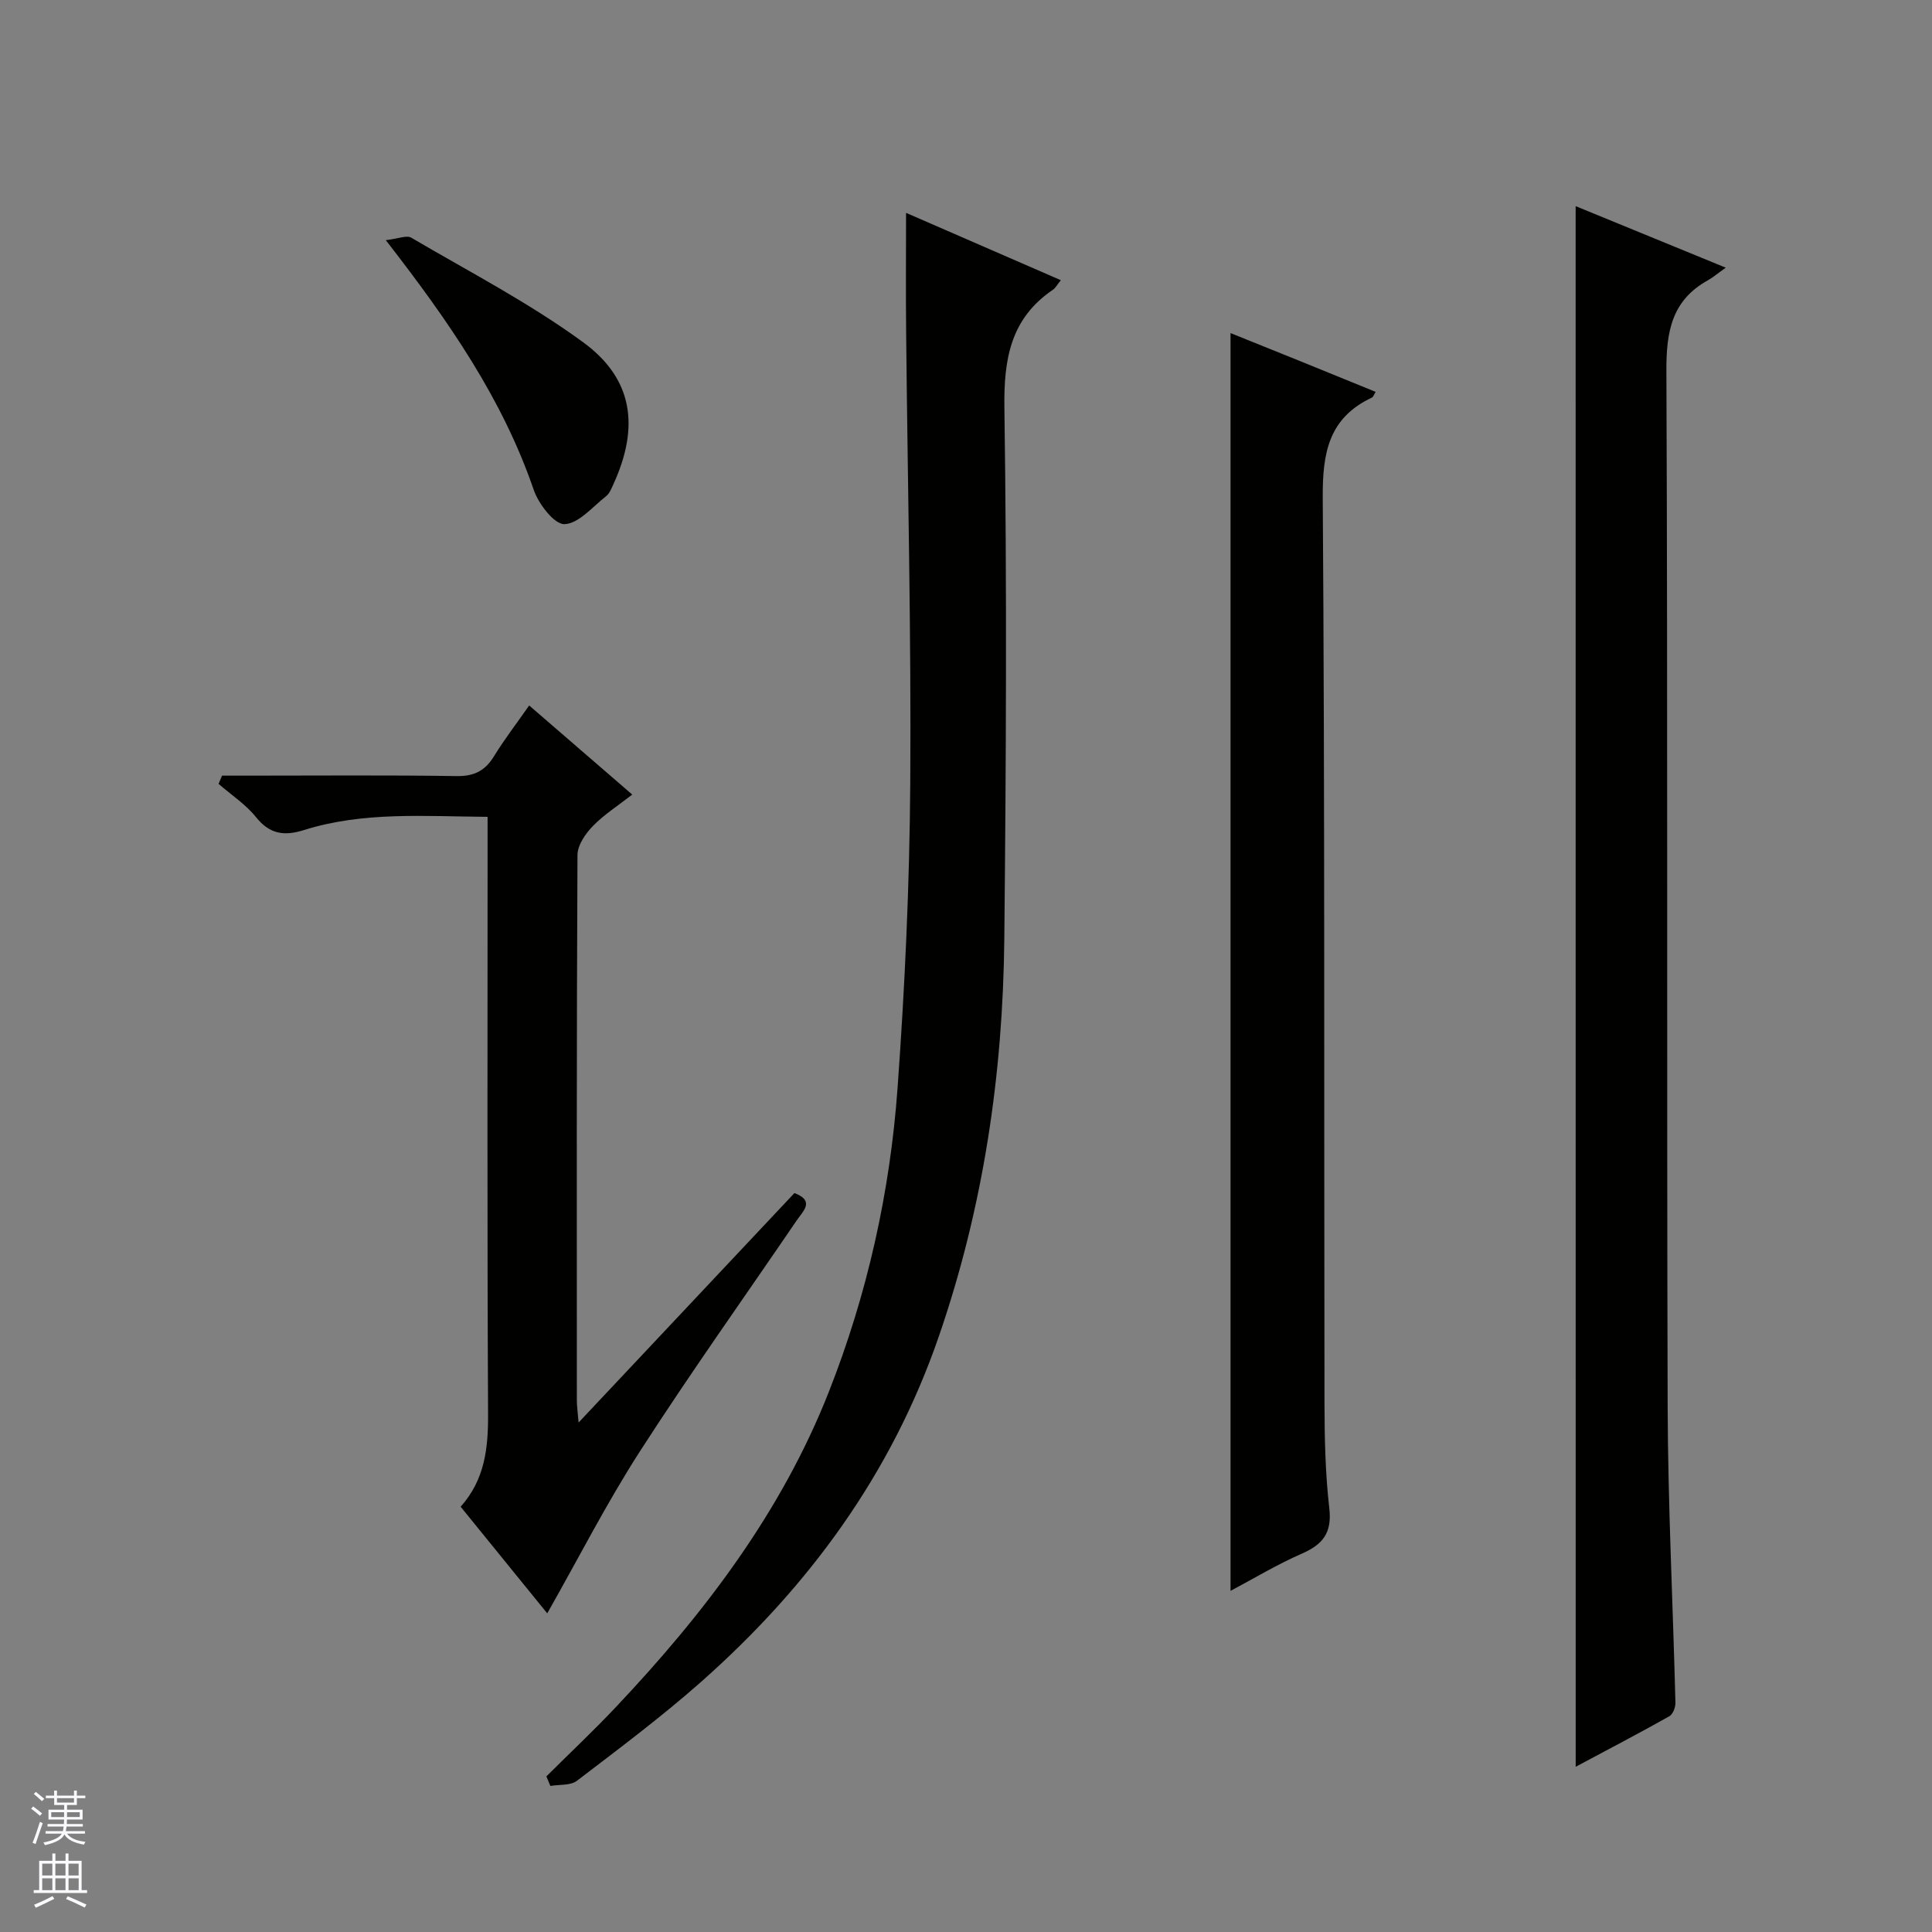 <svg enable-background="new 0 0 400 400" viewBox="0 0 400 400" xmlns="http://www.w3.org/2000/svg"><rect x="0" y="0" width="400" height="400" fill="#808080" stroke="none"/><g fill="#010100"><path d="m187.59 44.07c10.61 4.61 21.19 9.22 32.04 13.94-.78.97-1.1 1.61-1.61 1.96-8.82 5.98-10.22 14.39-10.07 24.58.53 36.63.35 73.28-.02 109.92-.29 28.04-4.34 55.49-13.55 82.2-9.83 28.52-26.91 51.78-49.19 71.51-8.21 7.26-17.02 13.85-25.74 20.51-1.33 1.02-3.64.75-5.5 1.07-.28-.66-.56-1.32-.83-1.98 4.78-4.75 9.7-9.38 14.33-14.28 18.28-19.35 34.3-40.32 44.15-65.33 7.96-20.2 12.67-41.3 14.23-62.9 1.52-21.04 2.49-42.15 2.63-63.24.21-30.96-.55-61.92-.85-92.88-.09-8.14-.02-16.28-.02-25.08z"/><path d="m326.22 42.68c10.14 4.15 20.02 8.21 31.08 12.74-1.78 1.26-2.67 2.04-3.68 2.6-7.53 4.17-8.65 10.67-8.61 18.81.3 71.46.05 142.93.26 214.39.06 20.44 1.1 40.88 1.61 61.32.02.95-.53 2.39-1.27 2.8-6.32 3.55-12.75 6.91-19.38 10.45-.01-108-.01-215.27-.01-323.11z"/><path d="m254.77 329.37c0-87.04 0-173.48 0-260.41 4.66 1.88 9.65 3.88 14.64 5.9 5.07 2.05 10.12 4.12 15.4 6.27-.33.53-.47 1.04-.78 1.19-8.96 4.21-10.23 11.46-10.17 20.73.44 62.44.25 124.89.36 187.34.01 7.31.17 14.66 1 21.91.58 5.07-1.35 7.47-5.7 9.37-5.09 2.22-9.88 5.12-14.75 7.7z"/><path d="m164.48 247.01c4.27 1.62 1.81 3.7.5 5.62-10.86 15.94-22.06 31.66-32.5 47.87-6.9 10.72-12.72 22.15-19.18 33.53-5.88-7.24-11.82-14.55-17.93-22.08 5.01-5.6 5.71-12.1 5.68-19.13-.2-39.15-.1-78.29-.1-117.44 0-1.95 0-3.91 0-6.26-13.08-.1-25.72-1.13-38 2.73-4.1 1.29-7.09.88-9.94-2.66-2.14-2.66-5.14-4.62-7.76-6.9.24-.57.48-1.13.72-1.7h5.11c14.49 0 28.99-.13 43.48.09 3.62.05 5.87-1.1 7.71-4.1 2.17-3.53 4.71-6.82 7.29-10.52 7.11 6.14 14.01 12.11 21.34 18.45-2.88 2.25-5.8 4.1-8.15 6.51-1.54 1.58-3.18 3.97-3.19 6.01-.19 37.65-.14 75.3-.13 112.94 0 1.11.17 2.23.36 4.55 15.37-16.36 30.01-31.92 44.69-47.51z"/><path d="m79.87 49.72c2.58-.29 4.32-1.07 5.27-.51 11.99 7.04 24.44 13.49 35.62 21.67 10.36 7.58 11.64 17.53 6.26 29.32-.41.9-.8 1.96-1.53 2.53-2.8 2.19-5.67 5.68-8.62 5.79-2.09.08-5.36-4.17-6.36-7.08-6.46-18.82-17.53-34.86-30.64-51.72z"/></g><path d="m6.45 374.46.42-.45c.65.47 1.27.95 1.85 1.44l-.45.49c-.66-.56-1.26-1.06-1.83-1.48m.93 7.33-.63-.26c.55-1.36 1.05-2.8 1.52-4.33.19.1.38.19.59.27-.46 1.29-.95 2.73-1.48 4.32m-.38-10.38.44-.42c.43.34 1.01.82 1.74 1.44l-.49.49c-.53-.51-1.09-1.01-1.69-1.51m2.5.35h1.72v-1.04h.59v1.04h3.52v-1.04h.59v1.04h1.75v.53h-1.75v1.42h-2.03v.97h3.22v2.03h-3.24c0 .35-.01.66-.03.93h3.32v.53h-3.37c-.03.27-.08.58-.15.94h3.96v.53h-3.71c.67.92 1.93 1.48 3.79 1.68-.13.24-.23.44-.29.59-2.13-.38-3.48-1.08-4.04-2.12-.43.97-1.77 1.72-4.03 2.23-.09-.19-.2-.37-.33-.55 2.1-.42 3.37-1.03 3.81-1.83h-3.36v-.53h3.58c.08-.29.13-.61.16-.94h-3.33v-.53h3.39c.02-.27.04-.58.04-.93h-3.23v-2.03h3.25v-.97h-2.07v-1.42h-1.73zm1.12 3.44v1h2.65c.01-.3.02-.44.01-.4v-.25-.35zm1.19-2h3.52v-.91h-3.52zm4.71 2h-2.63v.59c0 .15-.01.28-.01.4h2.64z" fill="#fafafc"/><path d="m13.55 383.74h.63v1.52h2.72v6.07h1.13v.6h-11.05v-.6h1.13v-6.07h2.73v-1.52h.63v1.52h2.1v-1.52zm-2.68 8.83.38.56c-1.24.63-2.53 1.25-3.85 1.85-.1-.21-.21-.42-.34-.63 1.36-.55 2.63-1.15 3.81-1.78m-2.13-4.27h2.1v-2.45h-2.1zm0 3.04h2.1v-2.46h-2.1zm2.72-3.04h2.1v-2.45h-2.1zm0 3.04h2.1v-2.46h-2.1zm6.07 3.6c-1.41-.71-2.7-1.3-3.86-1.78l.35-.56c1.45.62 2.75 1.19 3.88 1.72zm-1.25-9.09h-2.1v2.45h2.1zm-2.09 5.49h2.1v-2.46h-2.1z" fill="#fafafc"/></svg>